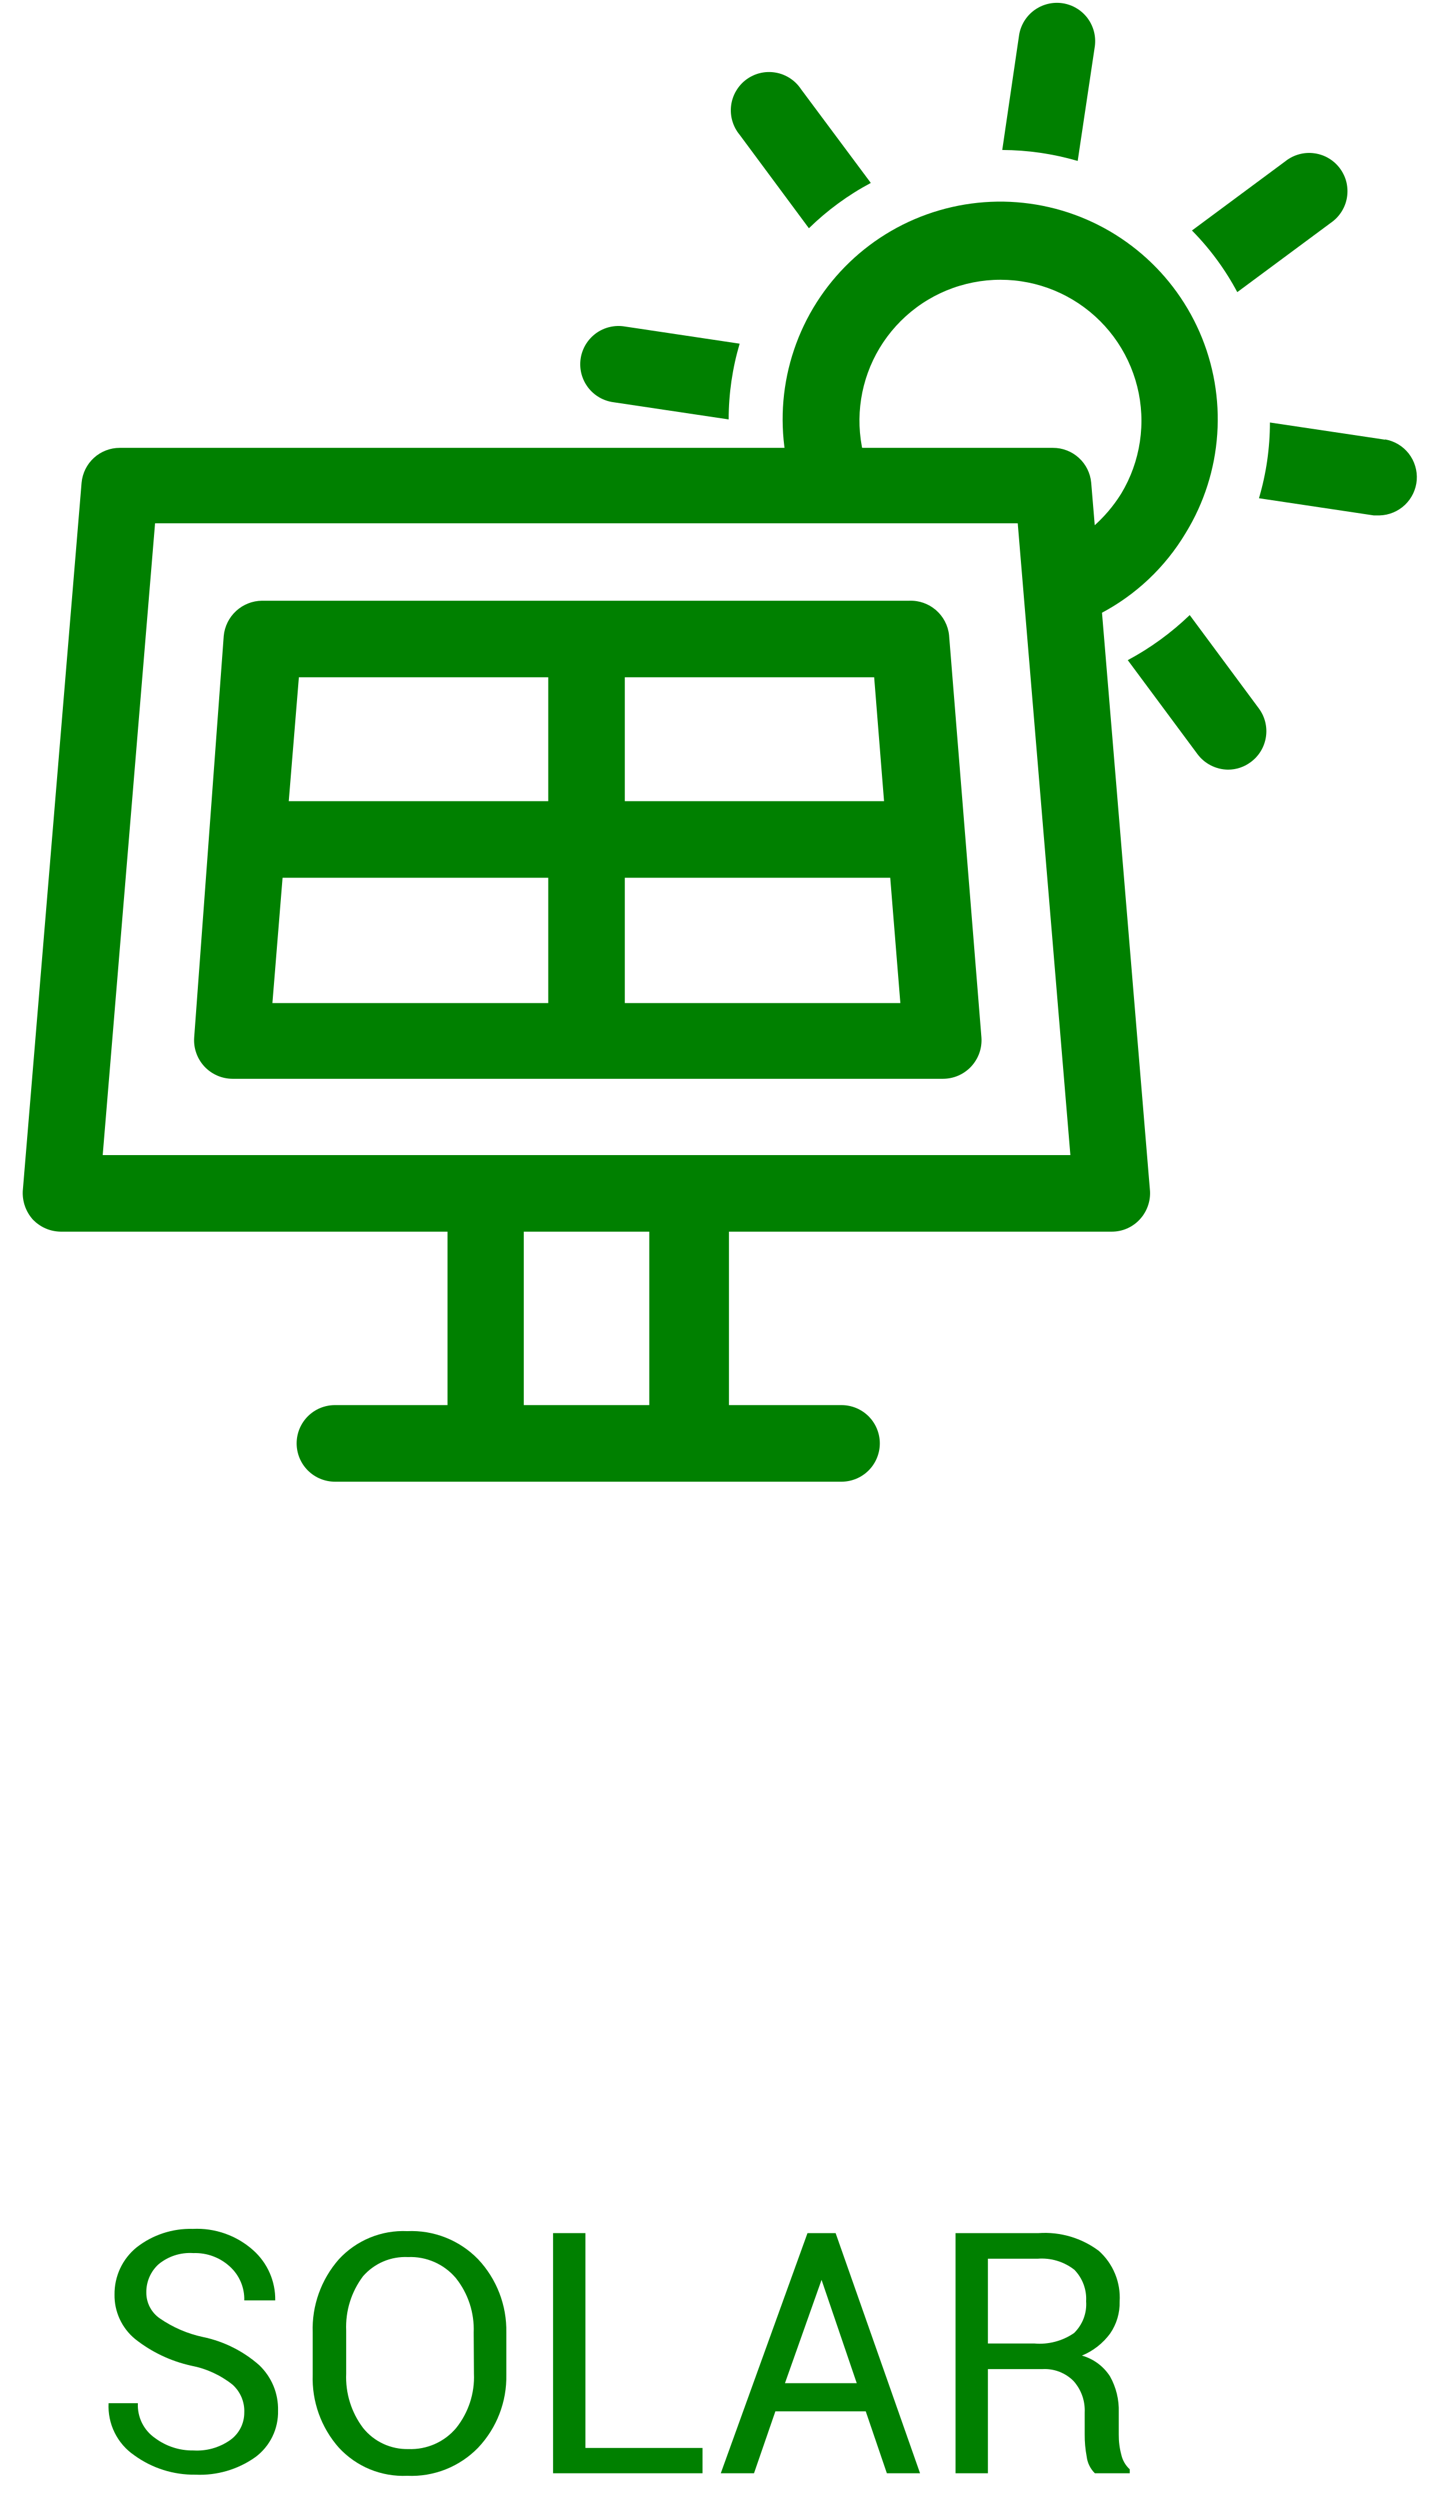 <?xml version="1.0" encoding="UTF-8"?>
<svg xmlns="http://www.w3.org/2000/svg" width="45" height="78" viewBox="0 0 45 78" fill="none">
  <g clip-path="url(#clip0_253_338)">
    <path d="M34.167 1.438C34.207 1.127 34.124 0.813 33.936 0.563C33.747 0.313 33.468 0.147 33.158 0.101C32.848 0.055 32.533 0.133 32.279 0.317C32.026 0.501 31.855 0.778 31.804 1.086L31.277 4.679C32.074 4.682 32.866 4.798 33.631 5.021L34.167 1.438Z" fill="#008000"></path>
    <path d="M19.147 12.549L22.739 13.085C22.739 12.285 22.855 11.489 23.082 10.722L19.498 10.186C19.342 10.16 19.182 10.165 19.027 10.202C18.873 10.238 18.727 10.305 18.599 10.398C18.471 10.492 18.362 10.61 18.28 10.745C18.198 10.881 18.143 11.032 18.12 11.189C18.097 11.346 18.105 11.506 18.144 11.659C18.183 11.813 18.253 11.957 18.348 12.084C18.444 12.211 18.564 12.317 18.701 12.397C18.838 12.477 18.99 12.528 19.147 12.549Z" fill="#008000"></path>
    <path d="M43.223 13.717L39.63 13.181C39.63 13.981 39.515 14.777 39.288 15.544L42.871 16.08H43.047C43.344 16.073 43.627 15.956 43.843 15.752C44.058 15.547 44.19 15.27 44.212 14.974C44.233 14.678 44.144 14.384 43.962 14.15C43.779 13.916 43.515 13.759 43.223 13.708V13.717Z" fill="#008000"></path>
    <path d="M41.527 6.954C41.66 6.863 41.773 6.747 41.86 6.612C41.947 6.477 42.006 6.326 42.033 6.168C42.06 6.01 42.055 5.847 42.019 5.691C41.982 5.535 41.913 5.388 41.818 5.258C41.723 5.129 41.603 5.02 41.465 4.938C41.327 4.856 41.173 4.803 41.014 4.782C40.855 4.76 40.693 4.771 40.538 4.814C40.383 4.857 40.239 4.93 40.113 5.03L37.197 7.191C37.759 7.76 38.236 8.408 38.611 9.114L41.527 6.954Z" fill="#008000"></path>
    <path d="M25.243 7.121C25.817 6.56 26.467 6.084 27.175 5.707L24.997 2.782C24.907 2.646 24.791 2.531 24.655 2.442C24.519 2.353 24.367 2.293 24.207 2.265C24.047 2.237 23.883 2.241 23.725 2.279C23.567 2.316 23.419 2.386 23.288 2.482C23.158 2.579 23.049 2.702 22.968 2.842C22.886 2.982 22.834 3.138 22.815 3.299C22.796 3.46 22.809 3.624 22.855 3.779C22.901 3.935 22.978 4.08 23.082 4.205L25.243 7.121Z" fill="#008000"></path>
    <path d="M37.127 19.189C36.55 19.744 35.9 20.217 35.194 20.595L37.364 23.52C37.474 23.67 37.618 23.793 37.785 23.878C37.951 23.964 38.134 24.009 38.321 24.011C38.578 24.012 38.828 23.929 39.033 23.774C39.288 23.587 39.458 23.305 39.505 22.992C39.553 22.68 39.475 22.36 39.287 22.105L37.127 19.189Z" fill="#008000"></path>
    <path d="M37.004 16.624C37.575 15.692 37.912 14.635 37.986 13.544C38.061 12.454 37.872 11.361 37.434 10.359C36.995 9.357 36.322 8.476 35.47 7.791C34.618 7.105 33.614 6.635 32.542 6.421C31.469 6.207 30.361 6.256 29.312 6.562C28.262 6.868 27.302 7.423 26.513 8.18C25.724 8.937 25.129 9.873 24.78 10.909C24.43 11.945 24.336 13.05 24.505 14.13H26.938C26.675 13.016 26.858 11.844 27.447 10.862C27.745 10.367 28.137 9.935 28.602 9.591C29.066 9.247 29.594 8.998 30.155 8.859C30.715 8.719 31.298 8.691 31.87 8.776C32.441 8.861 32.99 9.058 33.486 9.356C33.981 9.654 34.413 10.046 34.757 10.51C35.101 10.975 35.35 11.503 35.49 12.063C35.63 12.624 35.658 13.207 35.572 13.778C35.487 14.35 35.29 14.899 34.992 15.395C34.74 15.801 34.426 16.166 34.061 16.475C34.111 16.653 34.144 16.835 34.158 17.02L34.334 19.145C35.44 18.569 36.365 17.696 37.004 16.624Z" fill="#008000"></path>
    <path d="M32.858 13.972H3.741C3.441 13.971 3.152 14.082 2.931 14.284C2.71 14.485 2.573 14.763 2.546 15.061L0.71 37.16C0.695 37.482 0.805 37.797 1.018 38.039C1.131 38.159 1.267 38.255 1.417 38.322C1.568 38.388 1.731 38.423 1.896 38.425H13.965V43.836H10.451C10.134 43.836 9.831 43.962 9.607 44.185C9.383 44.41 9.257 44.713 9.257 45.03C9.257 45.347 9.383 45.651 9.607 45.875C9.831 46.099 10.134 46.225 10.451 46.225H26.262C26.578 46.225 26.882 46.099 27.106 45.875C27.33 45.651 27.456 45.347 27.456 45.03C27.456 44.713 27.33 44.41 27.106 44.185C26.882 43.962 26.578 43.836 26.262 43.836H22.748V38.425H34.694C34.859 38.425 35.023 38.391 35.174 38.325C35.325 38.258 35.461 38.161 35.572 38.039C35.681 37.921 35.764 37.782 35.819 37.631C35.873 37.48 35.897 37.32 35.888 37.16L34.053 15.061C34.026 14.763 33.889 14.485 33.667 14.284C33.446 14.082 33.157 13.971 32.858 13.972ZM20.262 43.836H16.345V38.425H20.262V43.836ZM3.205 36.036L4.839 16.326H31.76L33.403 36.036H3.205Z" fill="#008000"></path>
    <path d="M28.378 18.741H8.176C7.877 18.744 7.589 18.858 7.368 19.061C7.148 19.264 7.01 19.541 6.982 19.839L6.06 32.364C6.048 32.529 6.069 32.694 6.124 32.85C6.178 33.005 6.264 33.148 6.376 33.27C6.488 33.391 6.624 33.487 6.775 33.554C6.926 33.62 7.089 33.655 7.254 33.656H29.432C29.597 33.655 29.761 33.62 29.912 33.554C30.062 33.487 30.198 33.391 30.31 33.27C30.422 33.148 30.508 33.005 30.563 32.85C30.617 32.694 30.639 32.529 30.627 32.364L29.617 19.813C29.584 19.511 29.438 19.233 29.208 19.034C28.978 18.835 28.682 18.73 28.378 18.741ZM27.588 24.995H19.498V21.13H27.28L27.588 24.995ZM17.109 21.13V24.995H9.011L9.327 21.13H17.109ZM8.818 27.384H17.109V31.293H8.501L8.818 27.384ZM19.498 31.293V27.384H27.781L28.097 31.293H19.498Z" fill="#008000"></path>
    <path d="M7.623 75.272C7.631 75.107 7.602 74.943 7.538 74.791C7.474 74.639 7.377 74.503 7.254 74.393C6.88 74.097 6.44 73.895 5.972 73.805C5.33 73.664 4.73 73.379 4.215 72.971C4.01 72.802 3.847 72.59 3.736 72.35C3.625 72.11 3.569 71.847 3.574 71.583C3.571 71.302 3.631 71.025 3.749 70.771C3.868 70.517 4.042 70.293 4.259 70.116C4.759 69.723 5.38 69.518 6.016 69.536C6.708 69.501 7.387 69.741 7.904 70.204C8.124 70.4 8.298 70.641 8.417 70.911C8.535 71.181 8.594 71.473 8.589 71.767H7.623C7.629 71.57 7.592 71.373 7.514 71.191C7.437 71.009 7.321 70.846 7.175 70.713C6.865 70.427 6.455 70.276 6.033 70.291C5.638 70.264 5.248 70.39 4.944 70.643C4.823 70.754 4.726 70.89 4.661 71.042C4.596 71.193 4.564 71.356 4.566 71.521C4.565 71.68 4.603 71.837 4.677 71.978C4.75 72.118 4.857 72.239 4.988 72.329C5.394 72.609 5.85 72.806 6.332 72.909C6.984 73.044 7.59 73.347 8.089 73.787C8.28 73.969 8.431 74.189 8.533 74.432C8.634 74.676 8.683 74.938 8.677 75.201C8.684 75.484 8.624 75.764 8.5 76.018C8.376 76.271 8.193 76.492 7.966 76.659C7.423 77.043 6.767 77.235 6.103 77.204C5.416 77.215 4.744 77.002 4.189 76.598C3.927 76.419 3.716 76.175 3.576 75.89C3.436 75.606 3.372 75.29 3.389 74.973H4.303C4.292 75.185 4.336 75.397 4.429 75.587C4.523 75.778 4.664 75.941 4.839 76.062C5.186 76.321 5.609 76.457 6.042 76.449C6.448 76.473 6.851 76.358 7.184 76.124C7.32 76.027 7.43 75.899 7.507 75.751C7.583 75.603 7.623 75.439 7.623 75.272Z" fill="#008000"></path>
    <path d="M15.801 74.086C15.818 74.93 15.502 75.747 14.922 76.361C14.636 76.656 14.291 76.886 13.91 77.038C13.528 77.189 13.119 77.258 12.709 77.239C12.31 77.257 11.913 77.188 11.544 77.037C11.175 76.885 10.845 76.654 10.574 76.361C10.021 75.735 9.729 74.921 9.758 74.086V72.769C9.729 71.931 10.022 71.114 10.574 70.485C10.845 70.191 11.175 69.961 11.544 69.809C11.913 69.657 12.31 69.588 12.709 69.606C13.119 69.588 13.528 69.656 13.91 69.808C14.291 69.959 14.636 70.19 14.922 70.485C15.502 71.102 15.817 71.922 15.801 72.769V74.086ZM14.782 72.769C14.807 72.155 14.61 71.554 14.228 71.073C14.046 70.857 13.817 70.685 13.558 70.571C13.299 70.457 13.018 70.403 12.735 70.415C12.471 70.402 12.207 70.449 11.964 70.552C11.721 70.656 11.504 70.813 11.33 71.012C10.963 71.499 10.777 72.098 10.803 72.707V74.051C10.777 74.66 10.963 75.259 11.33 75.746C11.499 75.957 11.714 76.127 11.96 76.241C12.205 76.355 12.473 76.411 12.744 76.405C13.027 76.416 13.308 76.363 13.567 76.249C13.826 76.135 14.055 75.963 14.237 75.746C14.62 75.266 14.817 74.664 14.79 74.051L14.782 72.769Z" fill="#008000"></path>
    <path d="M18.269 76.37H21.923V77.16H17.259V69.668H18.269V76.37Z" fill="#008000"></path>
    <path d="M27.017 75.228H24.197L23.53 77.16H22.493L25.199 69.668H26.077L28.712 77.16H27.676L27.017 75.228ZM24.496 74.349H26.736L25.638 71.126L24.496 74.349Z" fill="#008000"></path>
    <path d="M30.829 73.91V77.16H29.819V69.668H32.41C33.083 69.621 33.75 69.817 34.29 70.221C34.511 70.418 34.684 70.663 34.797 70.937C34.91 71.211 34.959 71.507 34.94 71.802C34.95 72.159 34.845 72.51 34.641 72.804C34.416 73.108 34.113 73.345 33.763 73.489C34.125 73.59 34.438 73.822 34.641 74.139C34.831 74.479 34.925 74.865 34.913 75.254V75.957C34.911 76.167 34.937 76.377 34.992 76.58C35.031 76.756 35.123 76.915 35.256 77.037V77.16H34.167C34.026 77.021 33.936 76.838 33.912 76.642C33.869 76.413 33.848 76.181 33.85 75.948V75.263C33.867 74.902 33.741 74.548 33.499 74.279C33.374 74.154 33.224 74.057 33.059 73.993C32.895 73.93 32.718 73.901 32.542 73.91H30.829ZM30.829 73.111H32.278C32.716 73.15 33.154 73.035 33.517 72.786C33.648 72.658 33.75 72.503 33.816 72.332C33.881 72.16 33.908 71.976 33.894 71.793C33.905 71.613 33.877 71.432 33.814 71.263C33.75 71.093 33.652 70.939 33.526 70.81C33.199 70.555 32.788 70.433 32.375 70.467H30.829V73.111Z" fill="#008000"></path>
  </g>
  <defs>
    <clipPath id="clip0_253_338">
      <rect width="43.531" height="77.198" fill="white" transform="translate(0.71 0.068)"></rect>
    </clipPath>
  </defs>
</svg>
